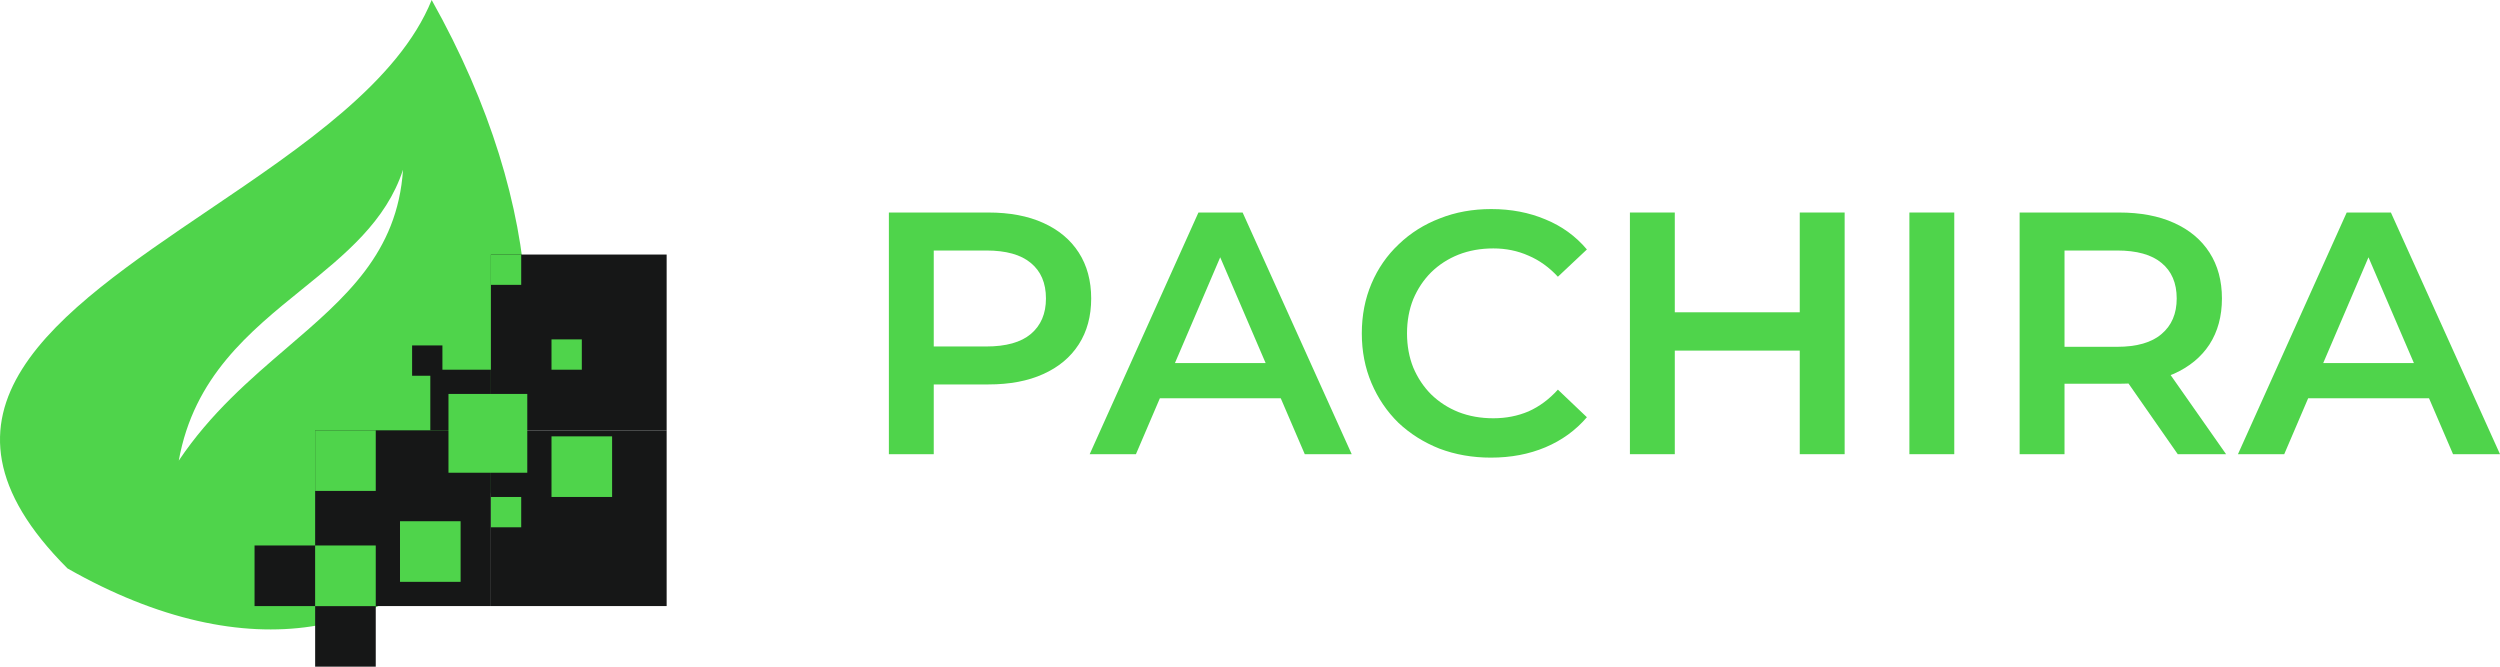 <svg width="120" height="32" viewBox="0 0 120 32" fill="none" xmlns="http://www.w3.org/2000/svg">
<path fill-rule="evenodd" clip-rule="evenodd" d="M10.046 10.063C14.523 7.034 19.141 3.91 20.72 0C32.093 20.259 20.72 37.237 3.24 27.284C-4.286 19.759 2.689 15.04 10.046 10.063ZM14.506 13.881C11.966 15.937 9.304 18.09 8.581 22.11C10.107 19.834 12.006 18.207 13.784 16.684C16.581 14.287 19.078 12.148 19.345 8.146C18.539 10.618 16.562 12.218 14.506 13.881Z" fill="#4FD44B"/>
<rect x="15.127" y="20.655" width="8.436" height="8.436" fill="#161717"/>
<rect x="23.563" y="20.655" width="8.436" height="8.436" fill="#161717"/>
<rect x="23.563" y="12.218" width="8.436" height="8.436" fill="#161717"/>
<rect x="20.655" y="17.746" width="2.909" height="2.909" fill="#161717"/>
<rect x="19.781" y="16.581" width="1.455" height="1.455" fill="#161717"/>
<rect x="15.127" y="29.091" width="2.909" height="2.909" fill="#161717"/>
<rect x="12.218" y="26.183" width="2.909" height="2.909" fill="#161717"/>
<rect x="26.472" y="20.945" width="2.909" height="2.909" fill="#4FD44B"/>
<rect x="26.472" y="16.291" width="1.455" height="1.455" fill="#4FD44B"/>
<rect x="23.563" y="12.218" width="1.455" height="1.455" fill="#4FD44B"/>
<rect x="15.127" y="20.655" width="2.909" height="2.909" fill="#4FD44B"/>
<rect x="19.2" y="25.019" width="2.909" height="2.909" fill="#4FD44B"/>
<rect x="21.527" y="18.909" width="3.782" height="3.782" fill="#4FD44B"/>
<rect x="23.563" y="23.855" width="1.455" height="1.455" fill="#4FD44B"/>
<rect x="15.127" y="26.183" width="2.909" height="2.909" fill="#4FD44B"/>
<path d="M107.422 21.801L112.642 10.201H114.763L120 21.801H117.746L113.255 11.345H114.117L109.643 21.801H107.422ZM109.825 19.116L110.405 17.426H116.669L117.249 19.116H109.825Z" fill="#4FD44B"/>
<path d="M96.942 21.801V10.201H101.715C102.742 10.201 103.62 10.367 104.35 10.698C105.09 11.03 105.659 11.505 106.056 12.123C106.454 12.742 106.653 13.477 106.653 14.327C106.653 15.178 106.454 15.913 106.056 16.531C105.659 17.139 105.09 17.608 104.35 17.94C103.62 18.26 102.742 18.42 101.715 18.42H98.135L99.097 17.443V21.801H96.942ZM104.532 21.801L101.599 17.592H103.902L106.852 21.801H104.532ZM99.097 17.675L98.135 16.647H101.615C102.565 16.647 103.278 16.443 103.753 16.034C104.239 15.625 104.482 15.056 104.482 14.327C104.482 13.587 104.239 13.018 103.753 12.62C103.278 12.223 102.565 12.024 101.615 12.024H98.135L99.097 10.963V17.675Z" fill="#4FD44B"/>
<path d="M91.651 21.801V10.201H93.805V21.801H91.651Z" fill="#4FD44B"/>
<path d="M86.388 10.201H88.543V21.801H86.388V10.201ZM80.39 21.801H78.236V10.201H80.39V21.801ZM86.554 16.829H80.207V14.99H86.554V16.829Z" fill="#4FD44B"/>
<path d="M71.564 21.966C70.68 21.966 69.857 21.823 69.095 21.535C68.344 21.237 67.687 20.823 67.123 20.293C66.571 19.751 66.14 19.116 65.831 18.387C65.521 17.658 65.367 16.862 65.367 16.001C65.367 15.139 65.521 14.344 65.831 13.614C66.14 12.885 66.576 12.256 67.14 11.725C67.703 11.184 68.361 10.77 69.112 10.483C69.863 10.184 70.686 10.035 71.581 10.035C72.531 10.035 73.398 10.201 74.182 10.532C74.967 10.853 75.63 11.333 76.171 11.974L74.779 13.283C74.359 12.83 73.89 12.493 73.371 12.272C72.851 12.04 72.288 11.924 71.68 11.924C71.073 11.924 70.515 12.024 70.007 12.223C69.509 12.421 69.073 12.703 68.698 13.068C68.333 13.432 68.046 13.863 67.836 14.36C67.637 14.857 67.537 15.404 67.537 16.001C67.537 16.597 67.637 17.144 67.836 17.641C68.046 18.138 68.333 18.569 68.698 18.934C69.073 19.298 69.509 19.58 70.007 19.779C70.515 19.978 71.073 20.077 71.68 20.077C72.288 20.077 72.851 19.967 73.371 19.746C73.89 19.514 74.359 19.166 74.779 18.702L76.171 20.027C75.63 20.657 74.967 21.138 74.182 21.469C73.398 21.8 72.525 21.966 71.564 21.966Z" fill="#4FD44B"/>
<path d="M52.305 21.801L57.525 10.201H59.646L64.882 21.801H62.629L58.138 11.345H59L54.525 21.801H52.305ZM54.708 19.116L55.288 17.426H61.551L62.132 19.116H54.708Z" fill="#4FD44B"/>
<path d="M42.666 21.801V10.201H47.438C48.466 10.201 49.344 10.367 50.073 10.698C50.813 11.03 51.382 11.505 51.78 12.123C52.178 12.742 52.377 13.477 52.377 14.327C52.377 15.178 52.178 15.913 51.78 16.531C51.382 17.15 50.813 17.625 50.073 17.956C49.344 18.288 48.466 18.453 47.438 18.453H43.859L44.82 17.443V21.801H42.666ZM44.82 17.675L43.859 16.631H47.339C48.289 16.631 49.002 16.432 49.477 16.034C49.963 15.625 50.206 15.056 50.206 14.327C50.206 13.587 49.963 13.018 49.477 12.62C49.002 12.223 48.289 12.024 47.339 12.024H43.859L44.82 10.963V17.675Z" fill="#4FD44B"/>
</svg>
